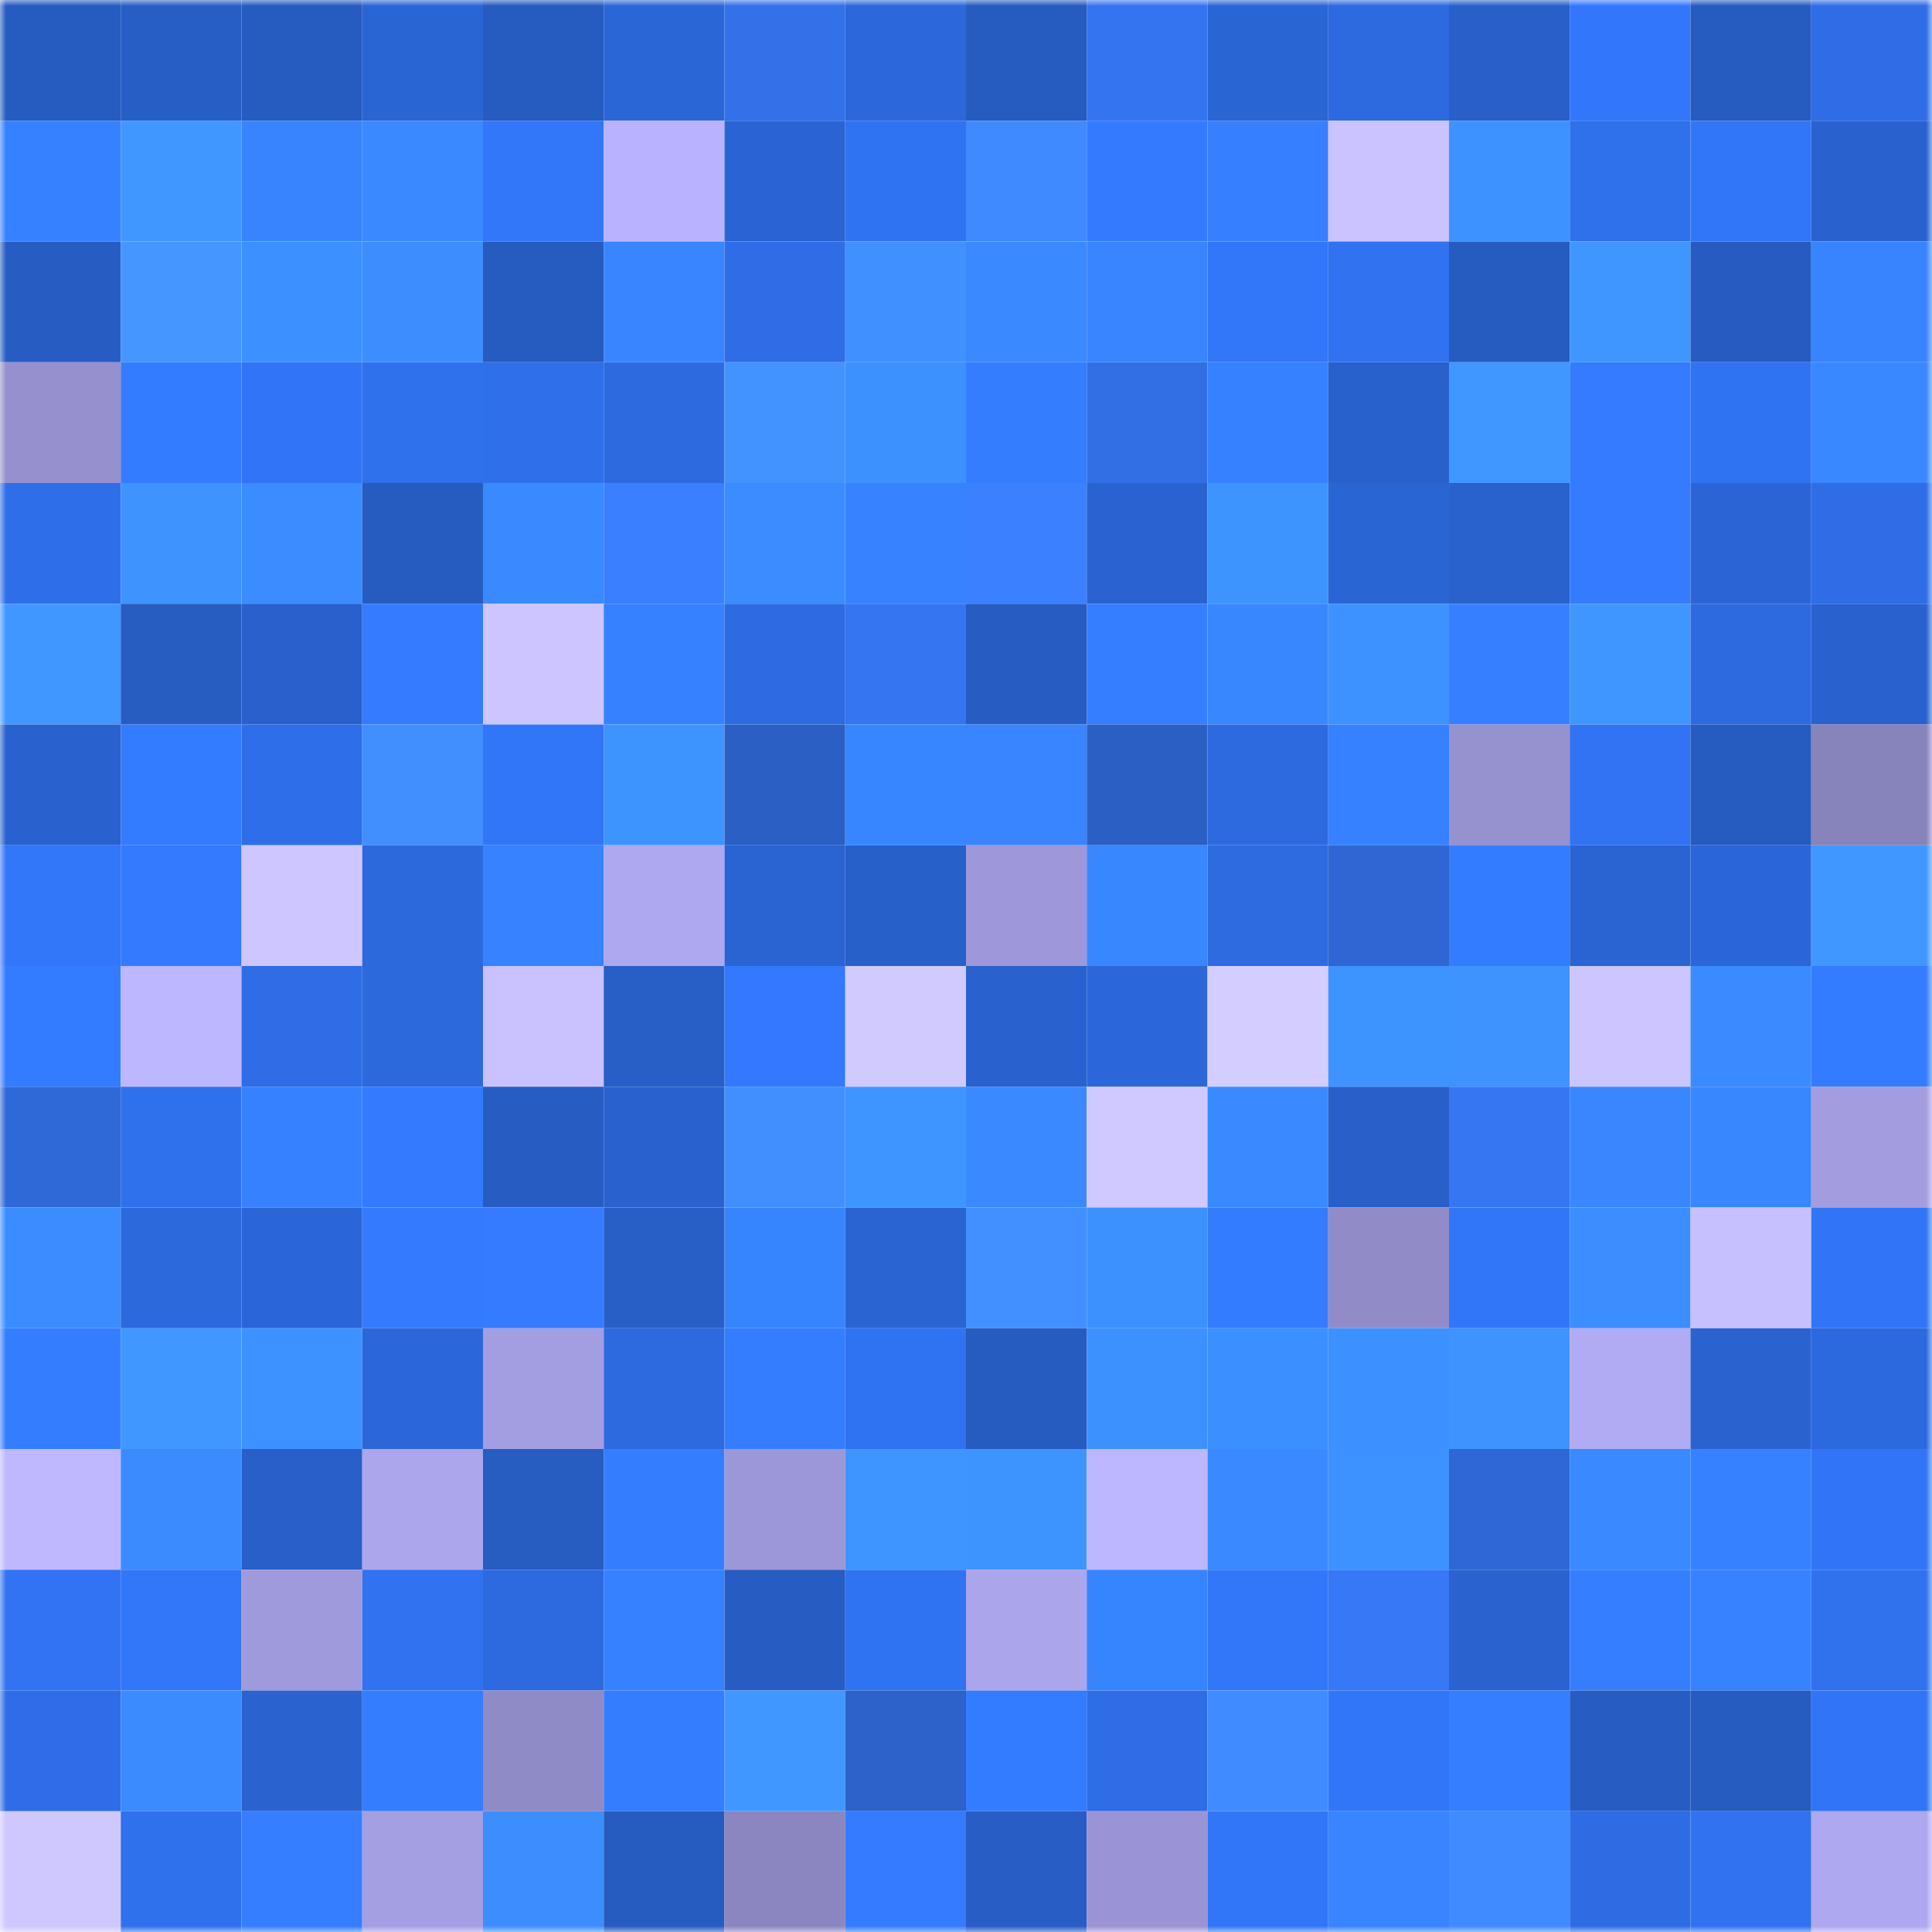 <svg viewBox="0 0 160 160" fill="none" role="img" xmlns="http://www.w3.org/2000/svg" width="240" height="240" name="basenames%2Cshaaa.base.eth"><mask id="126145395" mask-type="alpha" maskUnits="userSpaceOnUse" x="0" y="0" width="160" height="160"><rect width="160" height="160" fill="#FFFFFF"></rect></mask><g mask="url(#126145395)"><rect x="0" y="0" width="10" height="10" fill="#265bbf"></rect><rect x="10" y="0" width="10" height="10" fill="#275ec5"></rect><rect x="20" y="0" width="10" height="10" fill="#265bbf"></rect><rect x="30" y="0" width="10" height="10" fill="#2a65d4"></rect><rect x="40" y="0" width="10" height="10" fill="#265bbf"></rect><rect x="50" y="0" width="10" height="10" fill="#2b66d7"></rect><rect x="60" y="0" width="10" height="10" fill="#3371e9"></rect><rect x="70" y="0" width="10" height="10" fill="#2c68da"></rect><rect x="80" y="0" width="10" height="10" fill="#265bbf"></rect><rect x="90" y="0" width="10" height="10" fill="#3574f0"></rect><rect x="100" y="0" width="10" height="10" fill="#2a65d4"></rect><rect x="110" y="0" width="10" height="10" fill="#2d6ae0"></rect><rect x="120" y="0" width="10" height="10" fill="#285fc9"></rect><rect x="130" y="0" width="10" height="10" fill="#3277fb"></rect><rect x="140" y="0" width="10" height="10" fill="#265bbf"></rect><rect x="150" y="0" width="10" height="10" fill="#2e6de6"></rect><rect x="0" y="10" width="10" height="10" fill="#3681ff"></rect><rect x="10" y="10" width="10" height="10" fill="#3f97ff"></rect><rect x="20" y="10" width="10" height="10" fill="#3884ff"></rect><rect x="30" y="10" width="10" height="10" fill="#3a89ff"></rect><rect x="40" y="10" width="10" height="10" fill="#3276f9"></rect><rect x="50" y="10" width="10" height="10" fill="#b9b3ff"></rect><rect x="60" y="10" width="10" height="10" fill="#2a64d4"></rect><rect x="70" y="10" width="10" height="10" fill="#3073f2"></rect><rect x="80" y="10" width="10" height="10" fill="#3f8aff"></rect><rect x="90" y="10" width="10" height="10" fill="#337aff"></rect><rect x="100" y="10" width="10" height="10" fill="#367fff"></rect><rect x="110" y="10" width="10" height="10" fill="#cac3ff"></rect><rect x="120" y="10" width="10" height="10" fill="#3e92ff"></rect><rect x="130" y="10" width="10" height="10" fill="#2f70eb"></rect><rect x="140" y="10" width="10" height="10" fill="#3276f8"></rect><rect x="150" y="10" width="10" height="10" fill="#2962ce"></rect><rect x="0" y="20" width="10" height="10" fill="#275dc3"></rect><rect x="10" y="20" width="10" height="10" fill="#4597ff"></rect><rect x="20" y="20" width="10" height="10" fill="#3d90ff"></rect><rect x="30" y="20" width="10" height="10" fill="#3c8eff"></rect><rect x="40" y="20" width="10" height="10" fill="#265bbf"></rect><rect x="50" y="20" width="10" height="10" fill="#3885ff"></rect><rect x="60" y="20" width="10" height="10" fill="#2e6de5"></rect><rect x="70" y="20" width="10" height="10" fill="#4190ff"></rect><rect x="80" y="20" width="10" height="10" fill="#3a89ff"></rect><rect x="90" y="20" width="10" height="10" fill="#3885ff"></rect><rect x="100" y="20" width="10" height="10" fill="#3276f9"></rect><rect x="110" y="20" width="10" height="10" fill="#3072f0"></rect><rect x="120" y="20" width="10" height="10" fill="#265bbf"></rect><rect x="130" y="20" width="10" height="10" fill="#3f96ff"></rect><rect x="140" y="20" width="10" height="10" fill="#275bc1"></rect><rect x="150" y="20" width="10" height="10" fill="#3884ff"></rect><rect x="0" y="30" width="10" height="10" fill="#9690ce"></rect><rect x="10" y="30" width="10" height="10" fill="#347cff"></rect><rect x="20" y="30" width="10" height="10" fill="#3175f6"></rect><rect x="30" y="30" width="10" height="10" fill="#2f70ec"></rect><rect x="40" y="30" width="10" height="10" fill="#2f6fea"></rect><rect x="50" y="30" width="10" height="10" fill="#2d6adf"></rect><rect x="60" y="30" width="10" height="10" fill="#4393ff"></rect><rect x="70" y="30" width="10" height="10" fill="#3d91ff"></rect><rect x="80" y="30" width="10" height="10" fill="#357dff"></rect><rect x="90" y="30" width="10" height="10" fill="#326fe4"></rect><rect x="100" y="30" width="10" height="10" fill="#3681ff"></rect><rect x="110" y="30" width="10" height="10" fill="#2961cc"></rect><rect x="120" y="30" width="10" height="10" fill="#4097ff"></rect><rect x="130" y="30" width="10" height="10" fill="#347bff"></rect><rect x="140" y="30" width="10" height="10" fill="#3073f2"></rect><rect x="150" y="30" width="10" height="10" fill="#3988ff"></rect><rect x="0" y="40" width="10" height="10" fill="#2f6ee9"></rect><rect x="10" y="40" width="10" height="10" fill="#3e93ff"></rect><rect x="20" y="40" width="10" height="10" fill="#3b8cff"></rect><rect x="30" y="40" width="10" height="10" fill="#265bc0"></rect><rect x="40" y="40" width="10" height="10" fill="#3a8aff"></rect><rect x="50" y="40" width="10" height="10" fill="#3a7fff"></rect><rect x="60" y="40" width="10" height="10" fill="#3b8dff"></rect><rect x="70" y="40" width="10" height="10" fill="#3782ff"></rect><rect x="80" y="40" width="10" height="10" fill="#3b81ff"></rect><rect x="90" y="40" width="10" height="10" fill="#2a63d1"></rect><rect x="100" y="40" width="10" height="10" fill="#3e94ff"></rect><rect x="110" y="40" width="10" height="10" fill="#2a65d4"></rect><rect x="120" y="40" width="10" height="10" fill="#2961cd"></rect><rect x="130" y="40" width="10" height="10" fill="#347bff"></rect><rect x="140" y="40" width="10" height="10" fill="#2b65d5"></rect><rect x="150" y="40" width="10" height="10" fill="#2e6de6"></rect><rect x="0" y="50" width="10" height="10" fill="#4097ff"></rect><rect x="10" y="50" width="10" height="10" fill="#275cc1"></rect><rect x="20" y="50" width="10" height="10" fill="#2960cb"></rect><rect x="30" y="50" width="10" height="10" fill="#347bff"></rect><rect x="40" y="50" width="10" height="10" fill="#ccc5ff"></rect><rect x="50" y="50" width="10" height="10" fill="#3681ff"></rect><rect x="60" y="50" width="10" height="10" fill="#2d6be2"></rect><rect x="70" y="50" width="10" height="10" fill="#3575f1"></rect><rect x="80" y="50" width="10" height="10" fill="#275dc3"></rect><rect x="90" y="50" width="10" height="10" fill="#357eff"></rect><rect x="100" y="50" width="10" height="10" fill="#3987ff"></rect><rect x="110" y="50" width="10" height="10" fill="#3e92ff"></rect><rect x="120" y="50" width="10" height="10" fill="#3680ff"></rect><rect x="130" y="50" width="10" height="10" fill="#3f96ff"></rect><rect x="140" y="50" width="10" height="10" fill="#2d6ae0"></rect><rect x="150" y="50" width="10" height="10" fill="#2962ce"></rect><rect x="0" y="60" width="10" height="10" fill="#2962cf"></rect><rect x="10" y="60" width="10" height="10" fill="#347cff"></rect><rect x="20" y="60" width="10" height="10" fill="#2e6ee8"></rect><rect x="30" y="60" width="10" height="10" fill="#418fff"></rect><rect x="40" y="60" width="10" height="10" fill="#3276f8"></rect><rect x="50" y="60" width="10" height="10" fill="#3e94ff"></rect><rect x="60" y="60" width="10" height="10" fill="#2b5fc4"></rect><rect x="70" y="60" width="10" height="10" fill="#3886ff"></rect><rect x="80" y="60" width="10" height="10" fill="#3885ff"></rect><rect x="90" y="60" width="10" height="10" fill="#2b5fc4"></rect><rect x="100" y="60" width="10" height="10" fill="#2d6adf"></rect><rect x="110" y="60" width="10" height="10" fill="#3681ff"></rect><rect x="120" y="60" width="10" height="10" fill="#9691cf"></rect><rect x="130" y="60" width="10" height="10" fill="#3173f3"></rect><rect x="140" y="60" width="10" height="10" fill="#265bbf"></rect><rect x="150" y="60" width="10" height="10" fill="#8783bb"></rect><rect x="0" y="70" width="10" height="10" fill="#3276f9"></rect><rect x="10" y="70" width="10" height="10" fill="#337aff"></rect><rect x="20" y="70" width="10" height="10" fill="#cdc6ff"></rect><rect x="30" y="70" width="10" height="10" fill="#2c69dc"></rect><rect x="40" y="70" width="10" height="10" fill="#3782ff"></rect><rect x="50" y="70" width="10" height="10" fill="#aea8f0"></rect><rect x="60" y="70" width="10" height="10" fill="#2a64d3"></rect><rect x="70" y="70" width="10" height="10" fill="#2860ca"></rect><rect x="80" y="70" width="10" height="10" fill="#9e98da"></rect><rect x="90" y="70" width="10" height="10" fill="#3987ff"></rect><rect x="100" y="70" width="10" height="10" fill="#2d6be1"></rect><rect x="110" y="70" width="10" height="10" fill="#2f66d3"></rect><rect x="120" y="70" width="10" height="10" fill="#347cff"></rect><rect x="130" y="70" width="10" height="10" fill="#2a64d3"></rect><rect x="140" y="70" width="10" height="10" fill="#2b66d8"></rect><rect x="150" y="70" width="10" height="10" fill="#4097ff"></rect><rect x="0" y="80" width="10" height="10" fill="#347cff"></rect><rect x="10" y="80" width="10" height="10" fill="#bdb7ff"></rect><rect x="20" y="80" width="10" height="10" fill="#2e6de5"></rect><rect x="30" y="80" width="10" height="10" fill="#2c69dc"></rect><rect x="40" y="80" width="10" height="10" fill="#c9c2ff"></rect><rect x="50" y="80" width="10" height="10" fill="#285fc7"></rect><rect x="60" y="80" width="10" height="10" fill="#3378fe"></rect><rect x="70" y="80" width="10" height="10" fill="#d1caff"></rect><rect x="80" y="80" width="10" height="10" fill="#2962ce"></rect><rect x="90" y="80" width="10" height="10" fill="#2b67d9"></rect><rect x="100" y="80" width="10" height="10" fill="#d4cdff"></rect><rect x="110" y="80" width="10" height="10" fill="#3e94ff"></rect><rect x="120" y="80" width="10" height="10" fill="#3e93ff"></rect><rect x="130" y="80" width="10" height="10" fill="#ccc5ff"></rect><rect x="140" y="80" width="10" height="10" fill="#3a8bff"></rect><rect x="150" y="80" width="10" height="10" fill="#347cff"></rect><rect x="0" y="90" width="10" height="10" fill="#2f68d7"></rect><rect x="10" y="90" width="10" height="10" fill="#2f71ed"></rect><rect x="20" y="90" width="10" height="10" fill="#3681ff"></rect><rect x="30" y="90" width="10" height="10" fill="#337aff"></rect><rect x="40" y="90" width="10" height="10" fill="#275cc2"></rect><rect x="50" y="90" width="10" height="10" fill="#2962cf"></rect><rect x="60" y="90" width="10" height="10" fill="#418fff"></rect><rect x="70" y="90" width="10" height="10" fill="#3f95ff"></rect><rect x="80" y="90" width="10" height="10" fill="#3a89ff"></rect><rect x="90" y="90" width="10" height="10" fill="#d0c9ff"></rect><rect x="100" y="90" width="10" height="10" fill="#3a8aff"></rect><rect x="110" y="90" width="10" height="10" fill="#285fc8"></rect><rect x="120" y="90" width="10" height="10" fill="#3676f3"></rect><rect x="130" y="90" width="10" height="10" fill="#3986ff"></rect><rect x="140" y="90" width="10" height="10" fill="#3987ff"></rect><rect x="150" y="90" width="10" height="10" fill="#a39de0"></rect><rect x="0" y="100" width="10" height="10" fill="#3b8dff"></rect><rect x="10" y="100" width="10" height="10" fill="#2c69dd"></rect><rect x="20" y="100" width="10" height="10" fill="#2b66d8"></rect><rect x="30" y="100" width="10" height="10" fill="#337aff"></rect><rect x="40" y="100" width="10" height="10" fill="#347bff"></rect><rect x="50" y="100" width="10" height="10" fill="#285fc7"></rect><rect x="60" y="100" width="10" height="10" fill="#3784ff"></rect><rect x="70" y="100" width="10" height="10" fill="#2a64d2"></rect><rect x="80" y="100" width="10" height="10" fill="#4290ff"></rect><rect x="90" y="100" width="10" height="10" fill="#3d91ff"></rect><rect x="100" y="100" width="10" height="10" fill="#347cff"></rect><rect x="110" y="100" width="10" height="10" fill="#918cc8"></rect><rect x="120" y="100" width="10" height="10" fill="#3276f8"></rect><rect x="130" y="100" width="10" height="10" fill="#3c8eff"></rect><rect x="140" y="100" width="10" height="10" fill="#c7c0ff"></rect><rect x="150" y="100" width="10" height="10" fill="#3175f6"></rect><rect x="0" y="110" width="10" height="10" fill="#357dff"></rect><rect x="10" y="110" width="10" height="10" fill="#3f97ff"></rect><rect x="20" y="110" width="10" height="10" fill="#3e92ff"></rect><rect x="30" y="110" width="10" height="10" fill="#2b67d8"></rect><rect x="40" y="110" width="10" height="10" fill="#a39ee1"></rect><rect x="50" y="110" width="10" height="10" fill="#2d6adf"></rect><rect x="60" y="110" width="10" height="10" fill="#357dff"></rect><rect x="70" y="110" width="10" height="10" fill="#3073f2"></rect><rect x="80" y="110" width="10" height="10" fill="#265bbf"></rect><rect x="90" y="110" width="10" height="10" fill="#3d91ff"></rect><rect x="100" y="110" width="10" height="10" fill="#3c8fff"></rect><rect x="110" y="110" width="10" height="10" fill="#3d90ff"></rect><rect x="120" y="110" width="10" height="10" fill="#3e93ff"></rect><rect x="130" y="110" width="10" height="10" fill="#b1abf4"></rect><rect x="140" y="110" width="10" height="10" fill="#2a63d0"></rect><rect x="150" y="110" width="10" height="10" fill="#2c69de"></rect><rect x="0" y="120" width="10" height="10" fill="#bfb8ff"></rect><rect x="10" y="120" width="10" height="10" fill="#3b8bff"></rect><rect x="20" y="120" width="10" height="10" fill="#285fc8"></rect><rect x="30" y="120" width="10" height="10" fill="#aca6ed"></rect><rect x="40" y="120" width="10" height="10" fill="#275cc1"></rect><rect x="50" y="120" width="10" height="10" fill="#357dff"></rect><rect x="60" y="120" width="10" height="10" fill="#9c97d7"></rect><rect x="70" y="120" width="10" height="10" fill="#3f95ff"></rect><rect x="80" y="120" width="10" height="10" fill="#3e94ff"></rect><rect x="90" y="120" width="10" height="10" fill="#bdb7ff"></rect><rect x="100" y="120" width="10" height="10" fill="#3a89ff"></rect><rect x="110" y="120" width="10" height="10" fill="#3e92ff"></rect><rect x="120" y="120" width="10" height="10" fill="#2f68d6"></rect><rect x="130" y="120" width="10" height="10" fill="#3a8aff"></rect><rect x="140" y="120" width="10" height="10" fill="#3681ff"></rect><rect x="150" y="120" width="10" height="10" fill="#3175f6"></rect><rect x="0" y="130" width="10" height="10" fill="#3173f3"></rect><rect x="10" y="130" width="10" height="10" fill="#3276f9"></rect><rect x="20" y="130" width="10" height="10" fill="#9f9adc"></rect><rect x="30" y="130" width="10" height="10" fill="#3072f0"></rect><rect x="40" y="130" width="10" height="10" fill="#2d6adf"></rect><rect x="50" y="130" width="10" height="10" fill="#3681ff"></rect><rect x="60" y="130" width="10" height="10" fill="#275cc2"></rect><rect x="70" y="130" width="10" height="10" fill="#3073f2"></rect><rect x="80" y="130" width="10" height="10" fill="#aba6ec"></rect><rect x="90" y="130" width="10" height="10" fill="#3784ff"></rect><rect x="100" y="130" width="10" height="10" fill="#3277fa"></rect><rect x="110" y="130" width="10" height="10" fill="#3778f7"></rect><rect x="120" y="130" width="10" height="10" fill="#2a63d0"></rect><rect x="130" y="130" width="10" height="10" fill="#357fff"></rect><rect x="140" y="130" width="10" height="10" fill="#3782ff"></rect><rect x="150" y="130" width="10" height="10" fill="#3071ee"></rect><rect x="0" y="140" width="10" height="10" fill="#2e6de7"></rect><rect x="10" y="140" width="10" height="10" fill="#3b8bff"></rect><rect x="20" y="140" width="10" height="10" fill="#2a63d0"></rect><rect x="30" y="140" width="10" height="10" fill="#357dff"></rect><rect x="40" y="140" width="10" height="10" fill="#8f8bc6"></rect><rect x="50" y="140" width="10" height="10" fill="#357dff"></rect><rect x="60" y="140" width="10" height="10" fill="#4097ff"></rect><rect x="70" y="140" width="10" height="10" fill="#2c62c9"></rect><rect x="80" y="140" width="10" height="10" fill="#347cff"></rect><rect x="90" y="140" width="10" height="10" fill="#2e6de5"></rect><rect x="100" y="140" width="10" height="10" fill="#3f8bff"></rect><rect x="110" y="140" width="10" height="10" fill="#3276f8"></rect><rect x="120" y="140" width="10" height="10" fill="#357eff"></rect><rect x="130" y="140" width="10" height="10" fill="#275dc3"></rect><rect x="140" y="140" width="10" height="10" fill="#265bbf"></rect><rect x="150" y="140" width="10" height="10" fill="#3175f6"></rect><rect x="0" y="150" width="10" height="10" fill="#cfc8ff"></rect><rect x="10" y="150" width="10" height="10" fill="#2f71ed"></rect><rect x="20" y="150" width="10" height="10" fill="#357eff"></rect><rect x="30" y="150" width="10" height="10" fill="#a49ee2"></rect><rect x="40" y="150" width="10" height="10" fill="#3c8eff"></rect><rect x="50" y="150" width="10" height="10" fill="#265bbf"></rect><rect x="60" y="150" width="10" height="10" fill="#8b86c0"></rect><rect x="70" y="150" width="10" height="10" fill="#347bff"></rect><rect x="80" y="150" width="10" height="10" fill="#275dc4"></rect><rect x="90" y="150" width="10" height="10" fill="#9a94d4"></rect><rect x="100" y="150" width="10" height="10" fill="#3276f8"></rect><rect x="110" y="150" width="10" height="10" fill="#3885ff"></rect><rect x="120" y="150" width="10" height="10" fill="#3f8bff"></rect><rect x="130" y="150" width="10" height="10" fill="#2d6ce3"></rect><rect x="140" y="150" width="10" height="10" fill="#3072f0"></rect><rect x="150" y="150" width="10" height="10" fill="#ada8ef"></rect></g></svg>